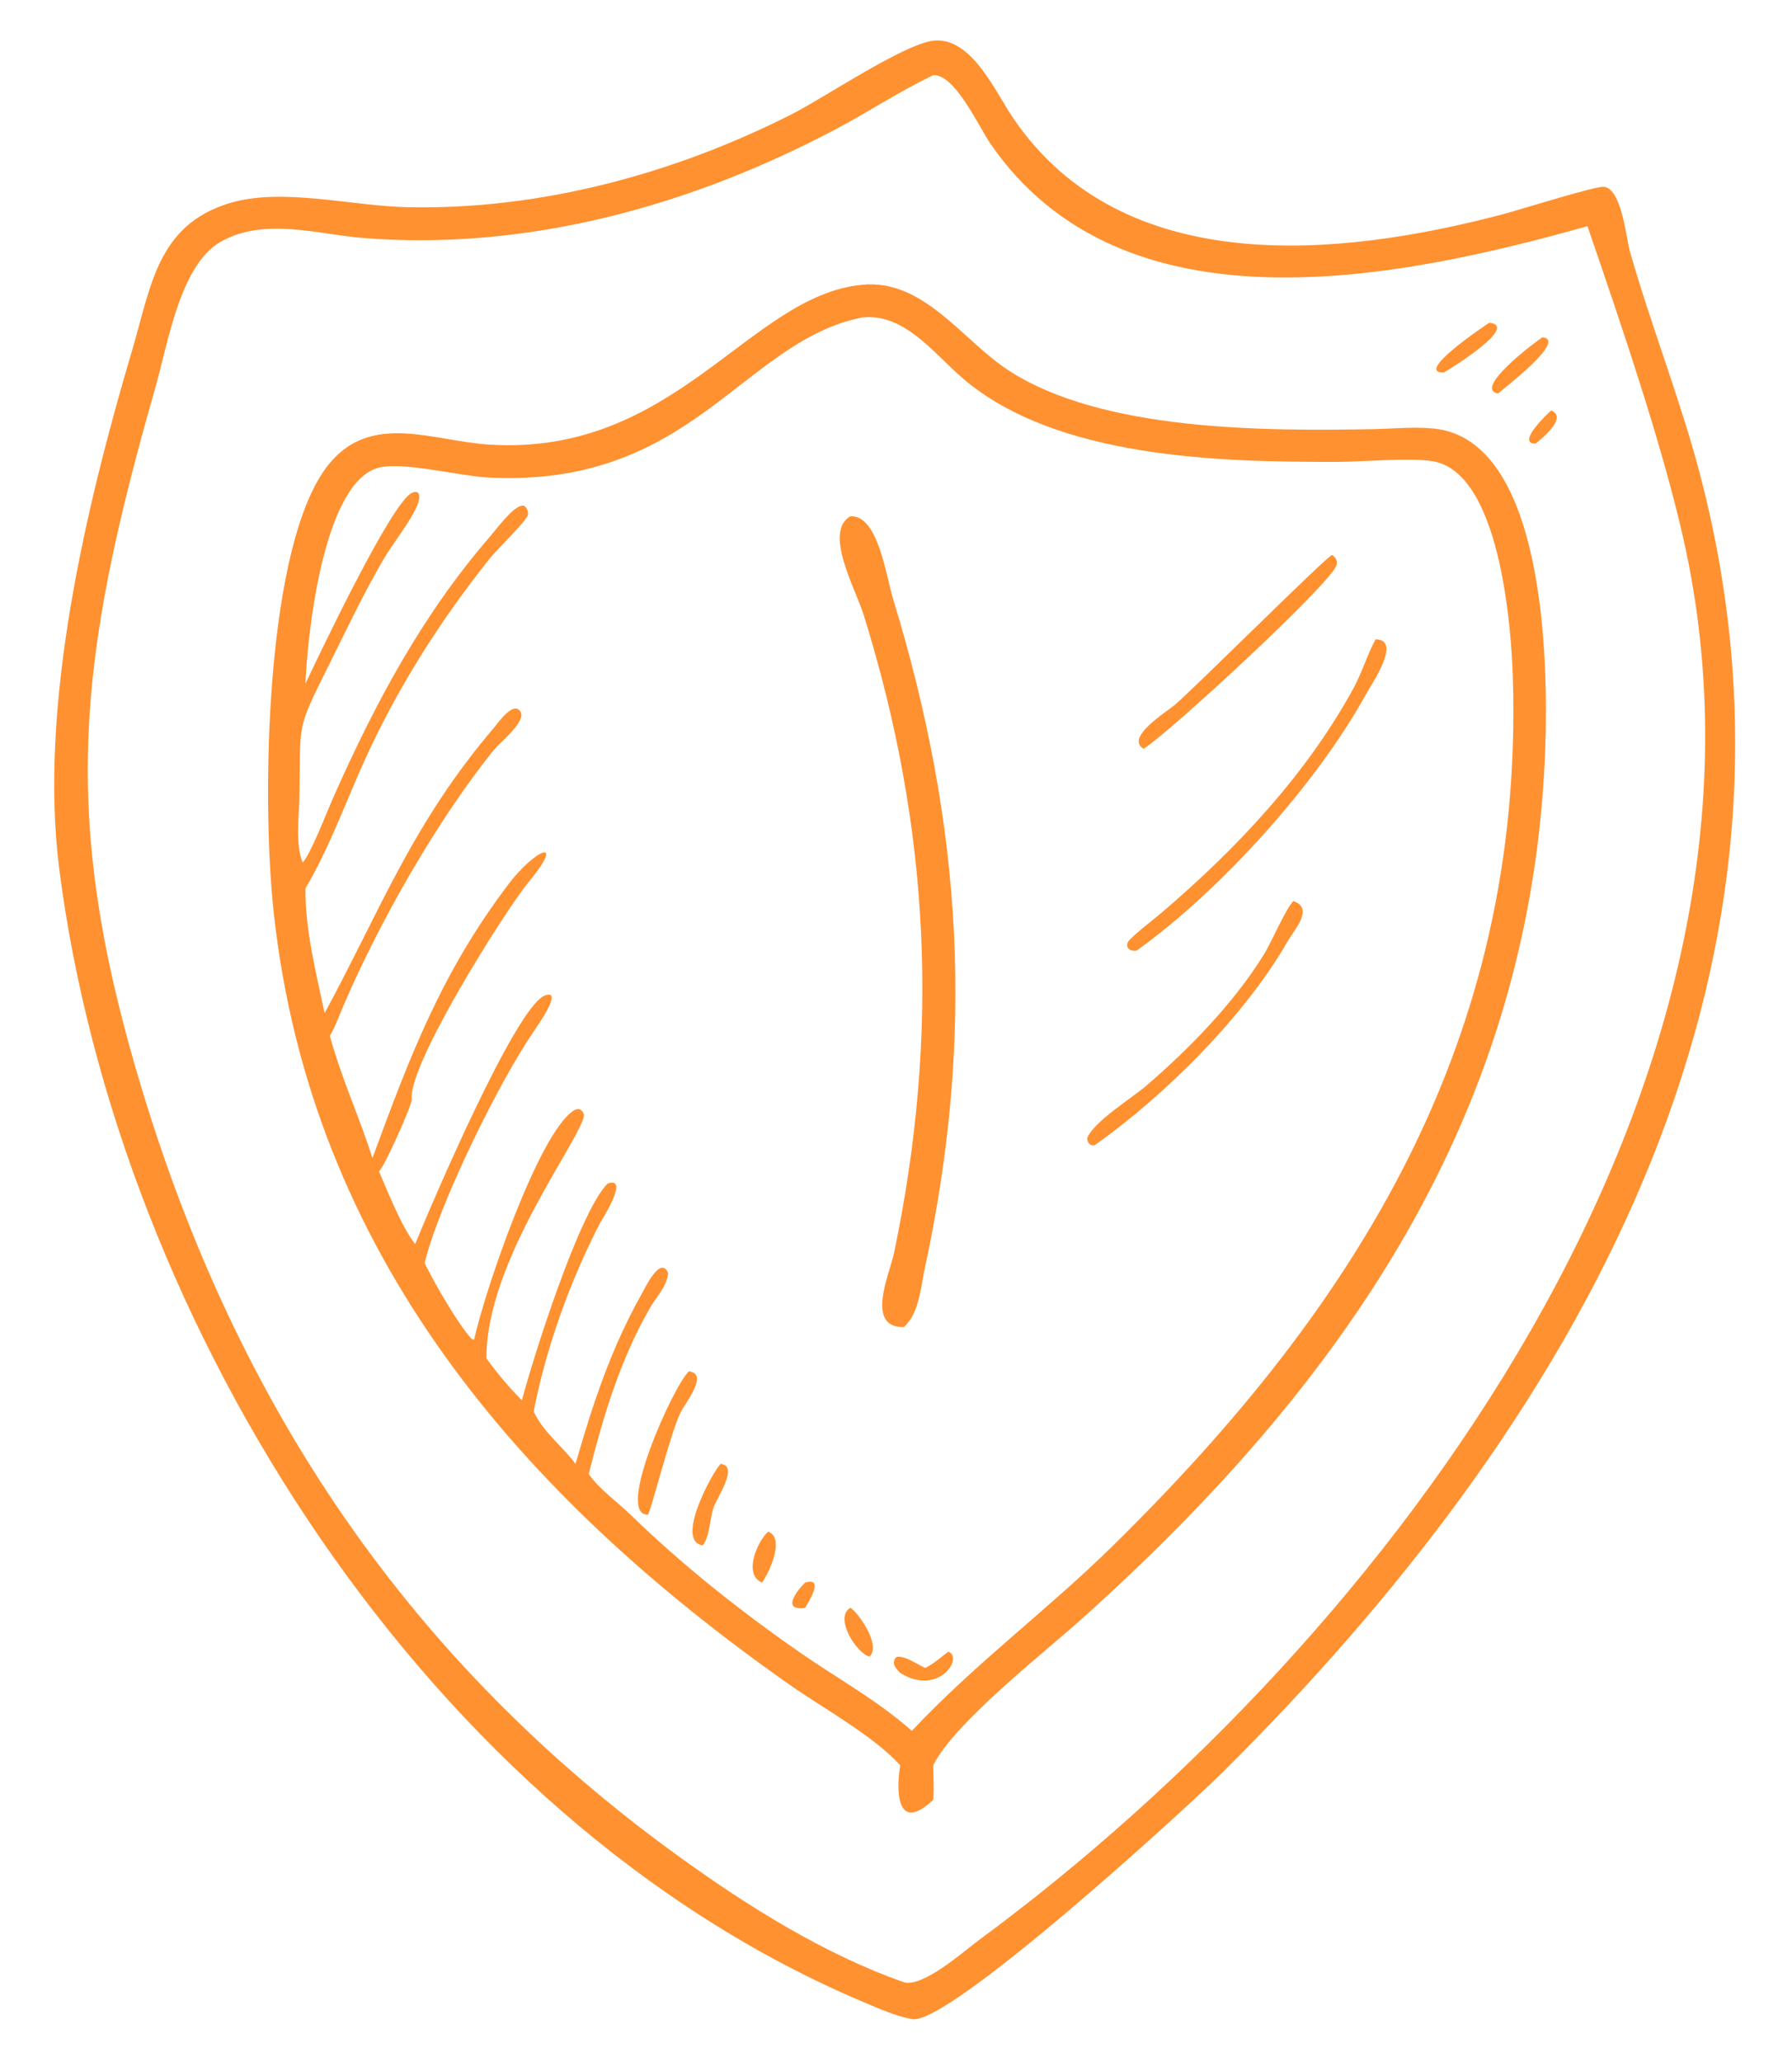<svg width="200" height="230" viewBox="0 0 200 230" fill="none" xmlns="http://www.w3.org/2000/svg">
<g clip-path="url(#clip0_5126_2160)">
<path d="M101.764 225.211C99.977 224.889 98.074 224.035 96.397 223.327C47.779 202.817 13.167 147.897 6.623 97.007C4.279 78.784 9.565 56.566 14.741 39.087C16.86 31.928 17.553 25.098 25.633 22.656C31.466 20.893 39.223 22.971 45.407 23.109C60.233 23.441 75.198 19.413 88.368 12.739C92.035 10.881 100.773 4.957 104.157 4.537C108.435 4.058 111.1 10.282 113.103 13.215C125.321 31.107 149.275 28.753 167.696 23.909C169.361 23.471 178.084 20.739 178.99 20.832C181.006 21.04 181.482 26.543 181.914 28.058C184.279 36.366 187.488 44.402 189.693 52.768C204.55 109.123 175.653 158.855 136.346 197.789C132.348 201.749 105.709 226.094 101.764 225.211ZM104.157 8.387C100.359 10.202 96.851 12.531 93.133 14.489C77.028 22.966 58.951 27.978 40.654 26.555C35.402 26.147 29.497 24.185 24.587 26.994C20.093 29.565 18.714 38.432 17.341 43.228C8.511 74.081 6.69 91.361 15.886 121.658C26.579 156.89 45.684 185.38 75.898 207.173C83.458 212.626 92.046 218.012 100.87 221.098C103.016 221.726 107.581 217.635 109.256 216.402C155.164 182.601 201.531 120.717 187.883 60.111C185.499 49.526 180.807 35.798 177.169 25.229C156.052 31.16 125.306 37.576 110.5 15.971C109.293 14.211 106.567 8.23 104.157 8.387Z" fill="#FF9130"/>
<path d="M100.475 196.901C97.405 193.551 91.852 190.54 88.032 187.855C58.103 166.823 34.682 139.827 30.547 101.778C29.163 89.049 29.593 60.477 36.723 51.752C41.464 45.951 48.309 49.184 54.55 49.588C75.369 50.936 83.576 32.979 96.191 31.768C103.058 31.07 107.381 37.915 112.484 41.265C122.959 48.142 141.255 48.077 153.187 47.869C155.427 47.83 157.768 47.582 159.998 47.8C172.613 49.037 172.776 74.576 172.469 83.341C171.035 124.273 149.858 154.466 120.672 180.629C116.454 184.411 106.462 192.213 104.158 196.901C104.165 198.185 104.257 199.472 104.158 200.754C100.156 204.507 99.963 199.982 100.475 196.901ZM96.191 35.415C82.781 38.117 77.216 54.564 54.251 53.247C51.105 53.067 44.522 51.352 41.959 52.257C35.991 54.367 34.294 71.035 34.091 76.247C35.605 73.065 43.788 55.813 46.016 54.955C47.081 54.544 46.826 55.799 46.563 56.393C45.687 58.37 43.931 60.469 42.804 62.389C40.572 66.196 38.65 70.278 36.684 74.229C32.994 81.647 33.575 80.39 33.416 88.884C33.377 91.023 32.939 94.24 33.791 96.216C34.746 95.095 36.443 90.651 37.198 88.949C41.842 78.483 47.123 68.583 54.685 59.854C55.407 59.022 57.261 56.481 58.296 56.394C58.758 56.356 59.056 57.164 58.885 57.523C58.457 58.423 55.512 61.228 54.643 62.316C49.108 69.244 44.252 76.906 40.608 85.002C38.503 89.678 36.704 94.675 34.091 99.089C34.044 103.738 35.279 108.491 36.229 113.01C42.529 101.387 46.005 91.841 55.244 81.034C55.682 80.52 57.287 78.19 58.078 79.358C58.811 80.439 55.784 82.822 55.12 83.645C48.714 91.595 42.328 102.879 38.366 112.094C37.875 113.235 37.442 114.477 36.812 115.546C38.195 120.521 40.098 124.557 41.567 129.172C45.727 117.882 49.226 108.555 56.745 98.631C59.689 94.746 63.301 93.171 58.933 98.469C56.42 101.517 45.464 118.867 45.956 122.631C46.024 123.148 42.874 130.233 42.297 130.654C43.322 133.048 44.781 136.75 46.331 138.779C47.833 135.079 57.577 112.093 60.867 111.019C62.238 110.571 61.53 112.208 59.561 115.06C55.643 120.764 48.983 134.325 47.389 140.892C48.509 143.157 51.032 147.578 52.661 149.379L52.817 149.278L52.713 149.427L52.916 149.419C54.132 143.9 60.136 126.351 64.035 123.867C64.591 123.514 64.988 123.774 65.189 124.356C64.934 126.998 54.206 140.639 54.292 151.514C55.509 153.197 56.774 154.722 58.25 156.192C59.419 151.721 64.598 135.239 67.813 132.016C70.381 131.141 67.052 136.247 66.936 136.473C63.59 142.992 60.968 150.254 59.561 157.426C60.538 159.663 62.786 161.328 64.236 163.282C66.156 156.596 68.19 150.42 71.616 144.328C71.927 143.775 73.731 139.947 74.567 142.008C74.479 143.407 73.236 144.684 72.563 145.851C69.209 151.675 67.34 157.93 65.704 164.416C66.924 166.16 68.869 167.491 70.389 168.97C76.166 174.591 82.755 179.81 89.388 184.398C93.514 187.252 98.002 189.715 101.766 193.062C109.016 185.377 116.815 179.675 124.191 172.43C151.528 145.581 170.048 115.952 168.848 75.675C168.679 69.99 167.425 52.679 159.892 51.447C157.289 51.022 152.155 51.515 149.251 51.52C136.159 51.544 117.812 51.156 107.372 42.129C104.205 39.392 100.877 34.87 96.191 35.415Z" fill="#FF9130"/>
<path d="M161.141 41.55C157.777 41.645 165.609 36.395 166.208 36.003C169.673 36.345 161.725 41.229 161.141 41.55Z" fill="#FF9130"/>
<path d="M167.195 43.892C164.348 43.385 171.375 38.113 172.141 37.622C174.971 37.885 167.837 43.328 167.195 43.892Z" fill="#FF9130"/>
<path d="M171.392 49.481C169.175 49.528 172.657 46.167 173.131 45.786C174.983 46.592 172.144 48.845 171.392 49.481Z" fill="#FF9130"/>
<path d="M100.873 148.026C96.514 148.106 99.298 142.066 99.784 139.741C104.91 115.251 103.8 92.376 96.408 68.64C95.455 65.582 91.892 59.333 94.905 57.589C98.002 57.413 98.869 64.174 99.647 66.714C107.438 92.159 108.831 115.49 103.215 141.47C102.769 143.534 102.578 146.548 100.873 148.026Z" fill="#FF9130"/>
<path d="M127.637 83.52C125.505 82.27 130.236 79.376 131.115 78.624C133.454 76.622 147.721 62.389 148.652 61.902C149.059 62.139 149.269 62.483 149.184 62.976C148.868 64.821 130.287 81.918 127.637 83.52Z" fill="#FF9130"/>
<path d="M126.886 106.016C126.019 106.233 125.412 105.496 126.084 104.822C127.194 103.71 128.554 102.736 129.753 101.71C138.063 94.605 145.788 86.41 151.061 76.763C152.02 75.009 152.571 73.067 153.525 71.311C156.509 71.349 153.107 76.259 152.503 77.357C146.937 87.481 136.218 99.315 126.886 106.016Z" fill="#FF9130"/>
<path d="M122.165 127.743C121.611 127.827 121.366 127.452 121.332 126.949C122.116 125.058 126.277 122.524 127.927 121.108C132.745 116.973 137.805 111.788 141.144 106.323C141.882 105.114 143.548 101.27 144.349 100.507C146.69 101.324 144.485 103.641 143.74 104.945C138.96 113.312 130.007 122.213 122.165 127.743Z" fill="#FF9130"/>
<path d="M72.316 168.948C68.593 169.076 75.197 154.472 76.889 152.961C79.169 153.246 76.438 156.538 75.945 157.565C74.807 159.929 72.663 168.509 72.316 168.948Z" fill="#FF9130"/>
<path d="M78.433 172.373C75.287 171.942 79.506 164.232 80.425 163.282C82.521 163.509 80.001 167.031 79.619 168.199C79.233 169.376 79.186 171.468 78.433 172.373Z" fill="#FF9130"/>
<path d="M85.026 176.525L84.956 176.489C82.958 175.515 84.544 171.895 85.726 170.852C87.852 171.591 85.432 176.18 85.026 176.525Z" fill="#FF9130"/>
<path d="M89.862 179.343C87.14 179.726 88.974 177.366 89.862 176.525C92.065 175.872 90.239 178.668 89.862 179.343Z" fill="#FF9130"/>
<path d="M97.057 184.774C95.64 184.497 93.031 180.422 94.902 179.343C95.48 179.533 98.443 183.408 97.057 184.774Z" fill="#FF9130"/>
<path d="M103.264 186.044C104.219 185.579 104.99 184.861 105.836 184.23C107.594 184.867 104.757 189.27 100.475 186.604C99.948 186.084 99.4 185.456 100.076 184.807C101.028 184.666 102.374 185.66 103.264 186.044Z" fill="#FF9130"/>
</g>
<defs>
<clipPath id="clip0_5126_2160">
<rect width="200" height="230" fill="white"/>
</clipPath>
</defs>
</svg>
